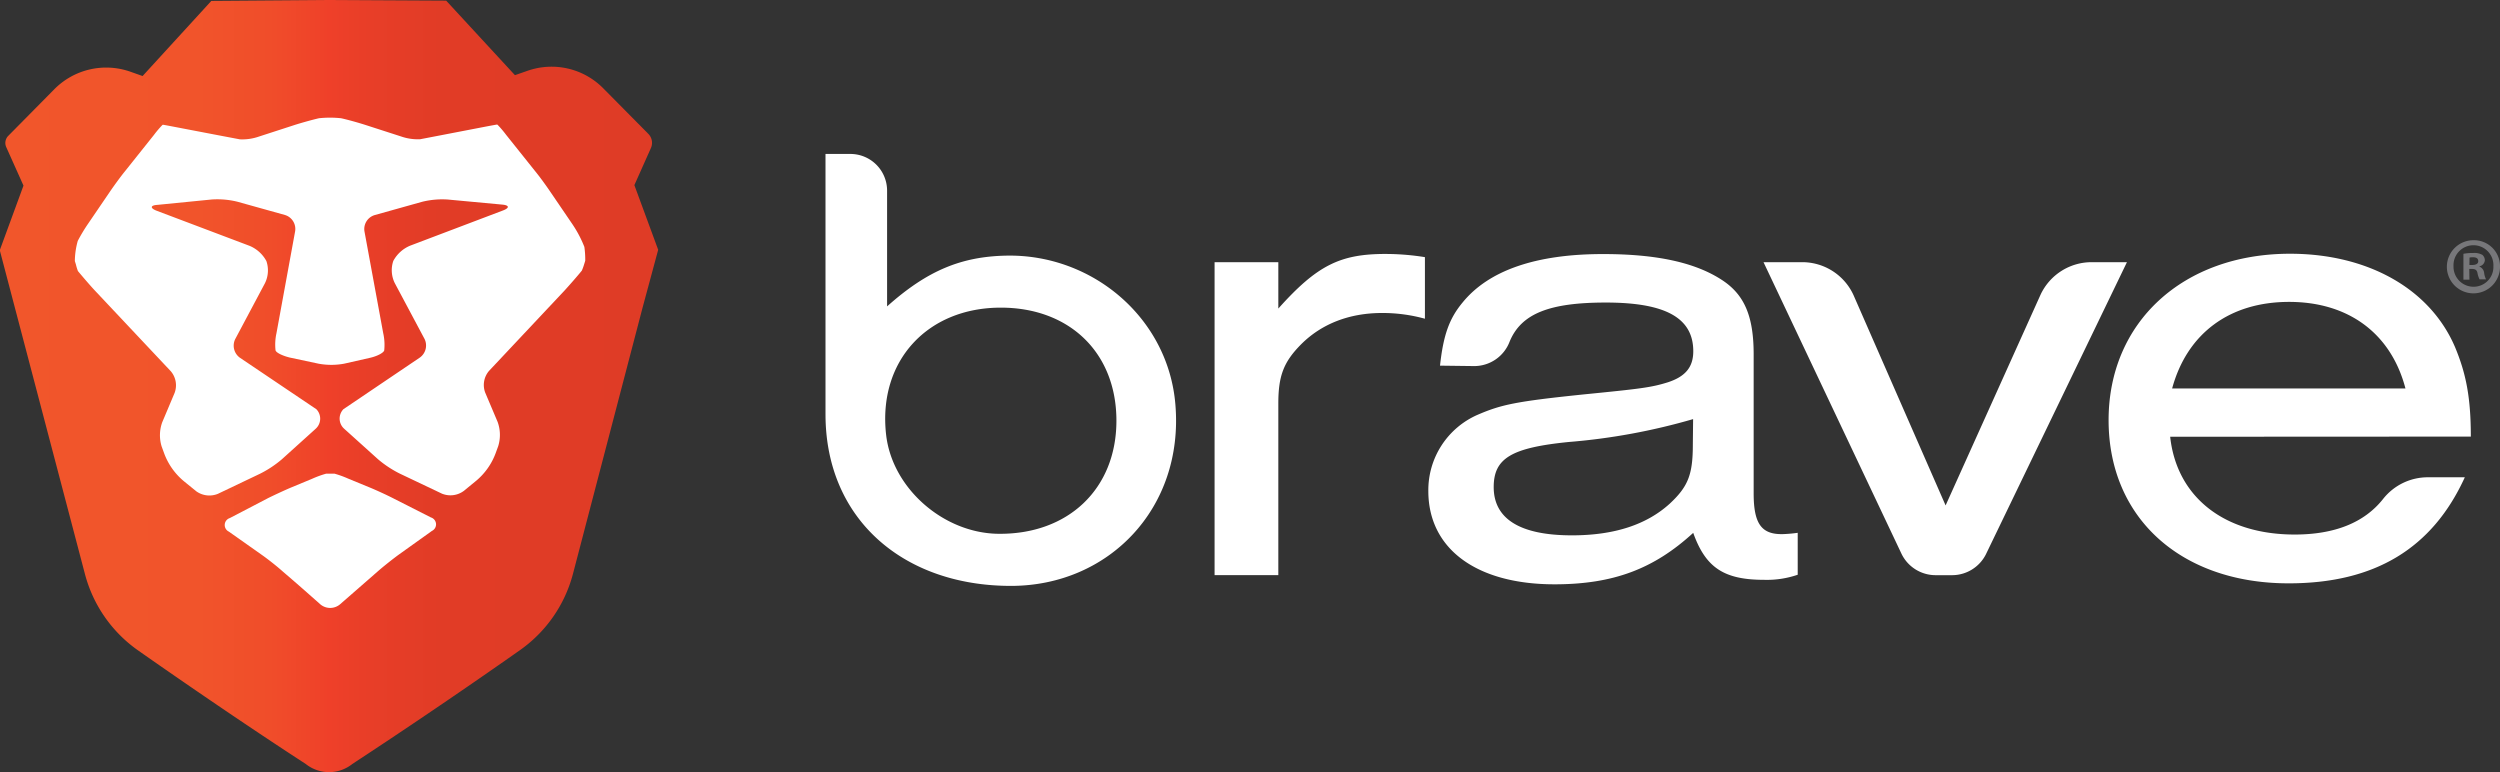 <svg id="Layer_1" data-name="Layer 1" xmlns="http://www.w3.org/2000/svg" viewBox="0 0 461.99 142.7"><rect x="0" y="0" width="461.99" height="142.7" fill="#333333" stroke="none"/><defs><linearGradient id="linear-gradient" x1="168.37" y1="199.9" x2="289.96" y2="199.9" gradientUnits="userSpaceOnUse"><stop offset="0" stop-color="#f1562b"/><stop offset=".3" stop-color="#f1542b"/><stop offset=".41" stop-color="#f04d2a"/><stop offset=".49" stop-color="#ef4229"/><stop offset=".5" stop-color="#ef4029"/><stop offset=".56" stop-color="#e83e28"/><stop offset=".67" stop-color="#e13c26"/><stop offset="1" stop-color="#df3c26"/></linearGradient><style>.cls-1{fill:#fff}</style></defs><path class="cls-1" d="M320.92 205.1V157h4.6a6.78 6.78 0 016.78 6.78v21.39c7.37-6.58 13.65-9.21 22-9.38 16-.33 30 11.58 31.28 27.56 1.58 19.1-12.31 33.47-30.4 33.47-19.85 0-34.26-12.32-34.26-31.72zm11.2 3.78c1.12 9.94 10.62 18.15 20.63 18.31 13 .2 21.93-8.3 21.93-20.89s-8.68-20.9-21.37-20.9c-13.55 0-22.73 9.85-21.19 23.48zM404.6 177v8.57c7.16-8 11.42-10.09 19.8-10.09a46.18 46.18 0 017.29.59v11.38a29.47 29.47 0 00-7.9-1.06c-6.07 0-11.17 2-14.94 5.75-3.28 3.29-4.25 5.87-4.25 11v31.69h-11.78V177zm29.88 19.12c.61-5.63 1.7-8.68 4.13-11.62 4.86-6 13.61-9 26-9 9.84 0 17 1.53 22 4.81 4.13 2.7 5.83 6.69 5.83 13.73v25.7c0 5.63 1.46 7.63 5.47 7.51a25 25 0 002.67-.24v7.75a17.53 17.53 0 01-6.2.94c-7.41 0-10.81-2.23-13.11-8.68-7.29 6.69-14.82 9.51-25.63 9.51-14.45 0-23.32-6.57-23.32-17.25a15.19 15.19 0 019.11-14.08c4.37-1.88 7-2.46 19.56-3.76 10.69-1.06 12.51-1.29 15.55-2.23 3.28-1.06 4.74-2.81 4.74-5.75 0-6.22-5.22-9-16.16-9-10.34 0-15.66 2-17.8 7.28a7 7 0 01-6.51 4.46zm46.77 9.88a115.67 115.67 0 01-23 4.23c-10.57 1.06-13.85 3-13.85 8.33 0 5.87 4.86 8.92 14.45 8.92 7.9 0 13.85-2 18.1-5.87 3.4-3.17 4.25-5.4 4.25-10.92zm47.83 28.84h-3a7 7 0 01-6.3-3.91L494.26 177h7.08a10.41 10.41 0 019.57 6.13l17 38.82L545.46 183a10.41 10.41 0 019.53-6h6.43l-26.07 54a7 7 0 01-6.27 3.84zm40.33-25.58c1.21 11.15 10 18.07 23 18.07 7.38 0 12.88-2.19 16.35-6.58a10.53 10.53 0 018.25-4h6.85c-6 13.15-16.64 19.6-32.55 19.6-19.92 0-33.28-12.09-33.28-30.16s13.73-30.75 33.53-30.75c14.33 0 25.87 6.45 30.49 17.25 2.06 4.93 2.92 9.39 2.92 16.54zm43.48-8.92c-2.67-10.21-10.57-16-21.5-16s-18.83 5.75-21.62 16z" transform="translate(-168.37 -128.55)"/><path d="M290 174.71l-4.4-11.95 3.06-6.86a2.35 2.35 0 00-.48-2.61l-8.32-8.41a13.43 13.43 0 00-14-3.25l-2.33.81-12.71-13.77-21.56-.12h-.14l-21.7.17-12.7 13.88-2.26-.8a13.47 13.47 0 00-14.09 3.28l-8.47 8.57a1.87 1.87 0 00-.38 2.08l3.19 7.12-4.38 11.94 2.83 10.77 12.91 49.08a25 25 0 009.67 14s15.67 11.05 31.13 21.09a6.9 6.9 0 008.61 0c17.37-11.38 31.11-21.13 31.11-21.13a25 25 0 009.66-14l12.84-49.1z" transform="translate(-168.37 -128.55)" fill="url(#linear-gradient)"/><path class="cls-1" d="M232.72 217a18.42 18.42 0 00-2.54-.92h-1.53a18.42 18.42 0 00-2.54.92l-3.85 1.6c-1.22.51-3.18 1.42-4.35 2l-7.08 3.69a1.35 1.35 0 00-.17 2.5l6.15 4.34c1.08.76 2.78 2.1 3.78 3l1.73 1.49c1 .86 2.63 2.29 3.62 3.17l1.64 1.45a2.82 2.82 0 003.61 0l1.72-1.5 3.62-3.16 1.74-1.52c1-.87 2.69-2.21 3.77-3l6.15-4.4a1.34 1.34 0 00-.19-2.49l-7.07-3.59c-1.18-.6-3.14-1.5-4.37-2z" transform="translate(-168.37 -128.55)"/><path class="cls-1" d="M276.32 177.38l.2-.64a16.84 16.84 0 00-.16-2.56 21.57 21.57 0 00-2.28-4.3l-4-5.87c-.74-1.1-2-2.84-2.85-3.87l-5.36-6.71a18.74 18.74 0 00-1.59-1.86h-.11s-1.08.19-2.38.44l-8.19 1.58-3.59.69a9.33 9.33 0 01-3.51-.51l-6.47-2.09c-1.26-.41-3.34-1-4.63-1.28a19.35 19.35 0 00-4.09 0c-1.29.3-3.37.88-4.63 1.29l-6.47 2.1a9.33 9.33 0 01-3.51.51l-3.59-.68-8.2-1.57c-1.3-.25-2.37-.45-2.38-.44h-.11a18.74 18.74 0 00-1.59 1.86l-5.35 6.71c-.82 1-2.11 2.78-2.85 3.87l-4 5.87a31.45 31.45 0 00-1.89 3.15 14.32 14.32 0 00-.54 3.72l.2.64a9.49 9.49 0 00.37 1.21c.83 1 2.25 2.66 3.16 3.63l14 14.88a4 4 0 01.71 4l-2.29 5.43a7.05 7.05 0 00-.11 4.47l.46 1.26a12.15 12.15 0 003.73 5.23l2.2 1.79a4.16 4.16 0 004 .48l7.82-3.73a19.88 19.88 0 004-2.65l6.26-5.65a2.51 2.51 0 00.13-3.6l-14.13-9.52a2.74 2.74 0 01-.86-3.47l5.48-10.3a5.35 5.35 0 00.27-4.09 6.25 6.25 0 00-3.11-2.82l-17.18-6.49c-1.24-.47-1.17-1 .14-1.08l10.09-1a15.57 15.57 0 014.71.42l8.78 2.45a2.69 2.69 0 011.88 3l-3.45 18.84a9.74 9.74 0 00-.17 3.18c.14.45 1.32 1 2.61 1.32l5.35 1.14a13 13 0 004.7 0l4.81-1.09c1.29-.29 2.46-.9 2.61-1.35a9.73 9.73 0 00-.18-3.18l-3.47-18.84a2.69 2.69 0 011.88-3l8.78-2.46a15.56 15.56 0 014.71-.42l10.09.94c1.32.12 1.38.61.15 1.08l-17.17 6.51a6.25 6.25 0 00-3.11 2.82 5.36 5.36 0 00.27 4.09l5.49 10.3a2.74 2.74 0 01-.86 3.47l-14.12 9.54a2.51 2.51 0 00.13 3.6l6.27 5.65a19.88 19.88 0 004 2.64l7.82 3.72a4.16 4.16 0 004-.49l2.2-1.8a12.14 12.14 0 003.73-5.24l.46-1.26a7.05 7.05 0 00-.11-4.47l-2.3-5.43a4 4 0 01.71-4l14-14.9c.91-1 2.32-2.6 3.15-3.63a9.49 9.49 0 00.43-1.18z" transform="translate(-168.37 -128.55)"/><path d="M630.36 177.72a4.91 4.91 0 11-4.89-4.78 4.8 4.8 0 014.89 4.78zm-8.59 0a3.7 3.7 0 003.73 3.82 3.66 3.66 0 003.64-3.79 3.69 3.69 0 10-7.37 0zm2.94 2.51h-1.11v-4.78a9.64 9.64 0 011.84-.15 3 3 0 011.66.35 1.33 1.33 0 01.46 1 1.23 1.23 0 01-1 1.11v.06a1.41 1.41 0 01.87 1.16 3.61 3.61 0 00.35 1.19h-1.2a4.15 4.15 0 01-.38-1.16c-.09-.52-.38-.76-1-.76h-.52zm0-2.71h.52c.61 0 1.11-.2 1.11-.7s-.32-.73-1-.73a2.6 2.6 0 00-.61.06z" transform="translate(-168.37 -128.55)" fill="#77777a"/></svg>
